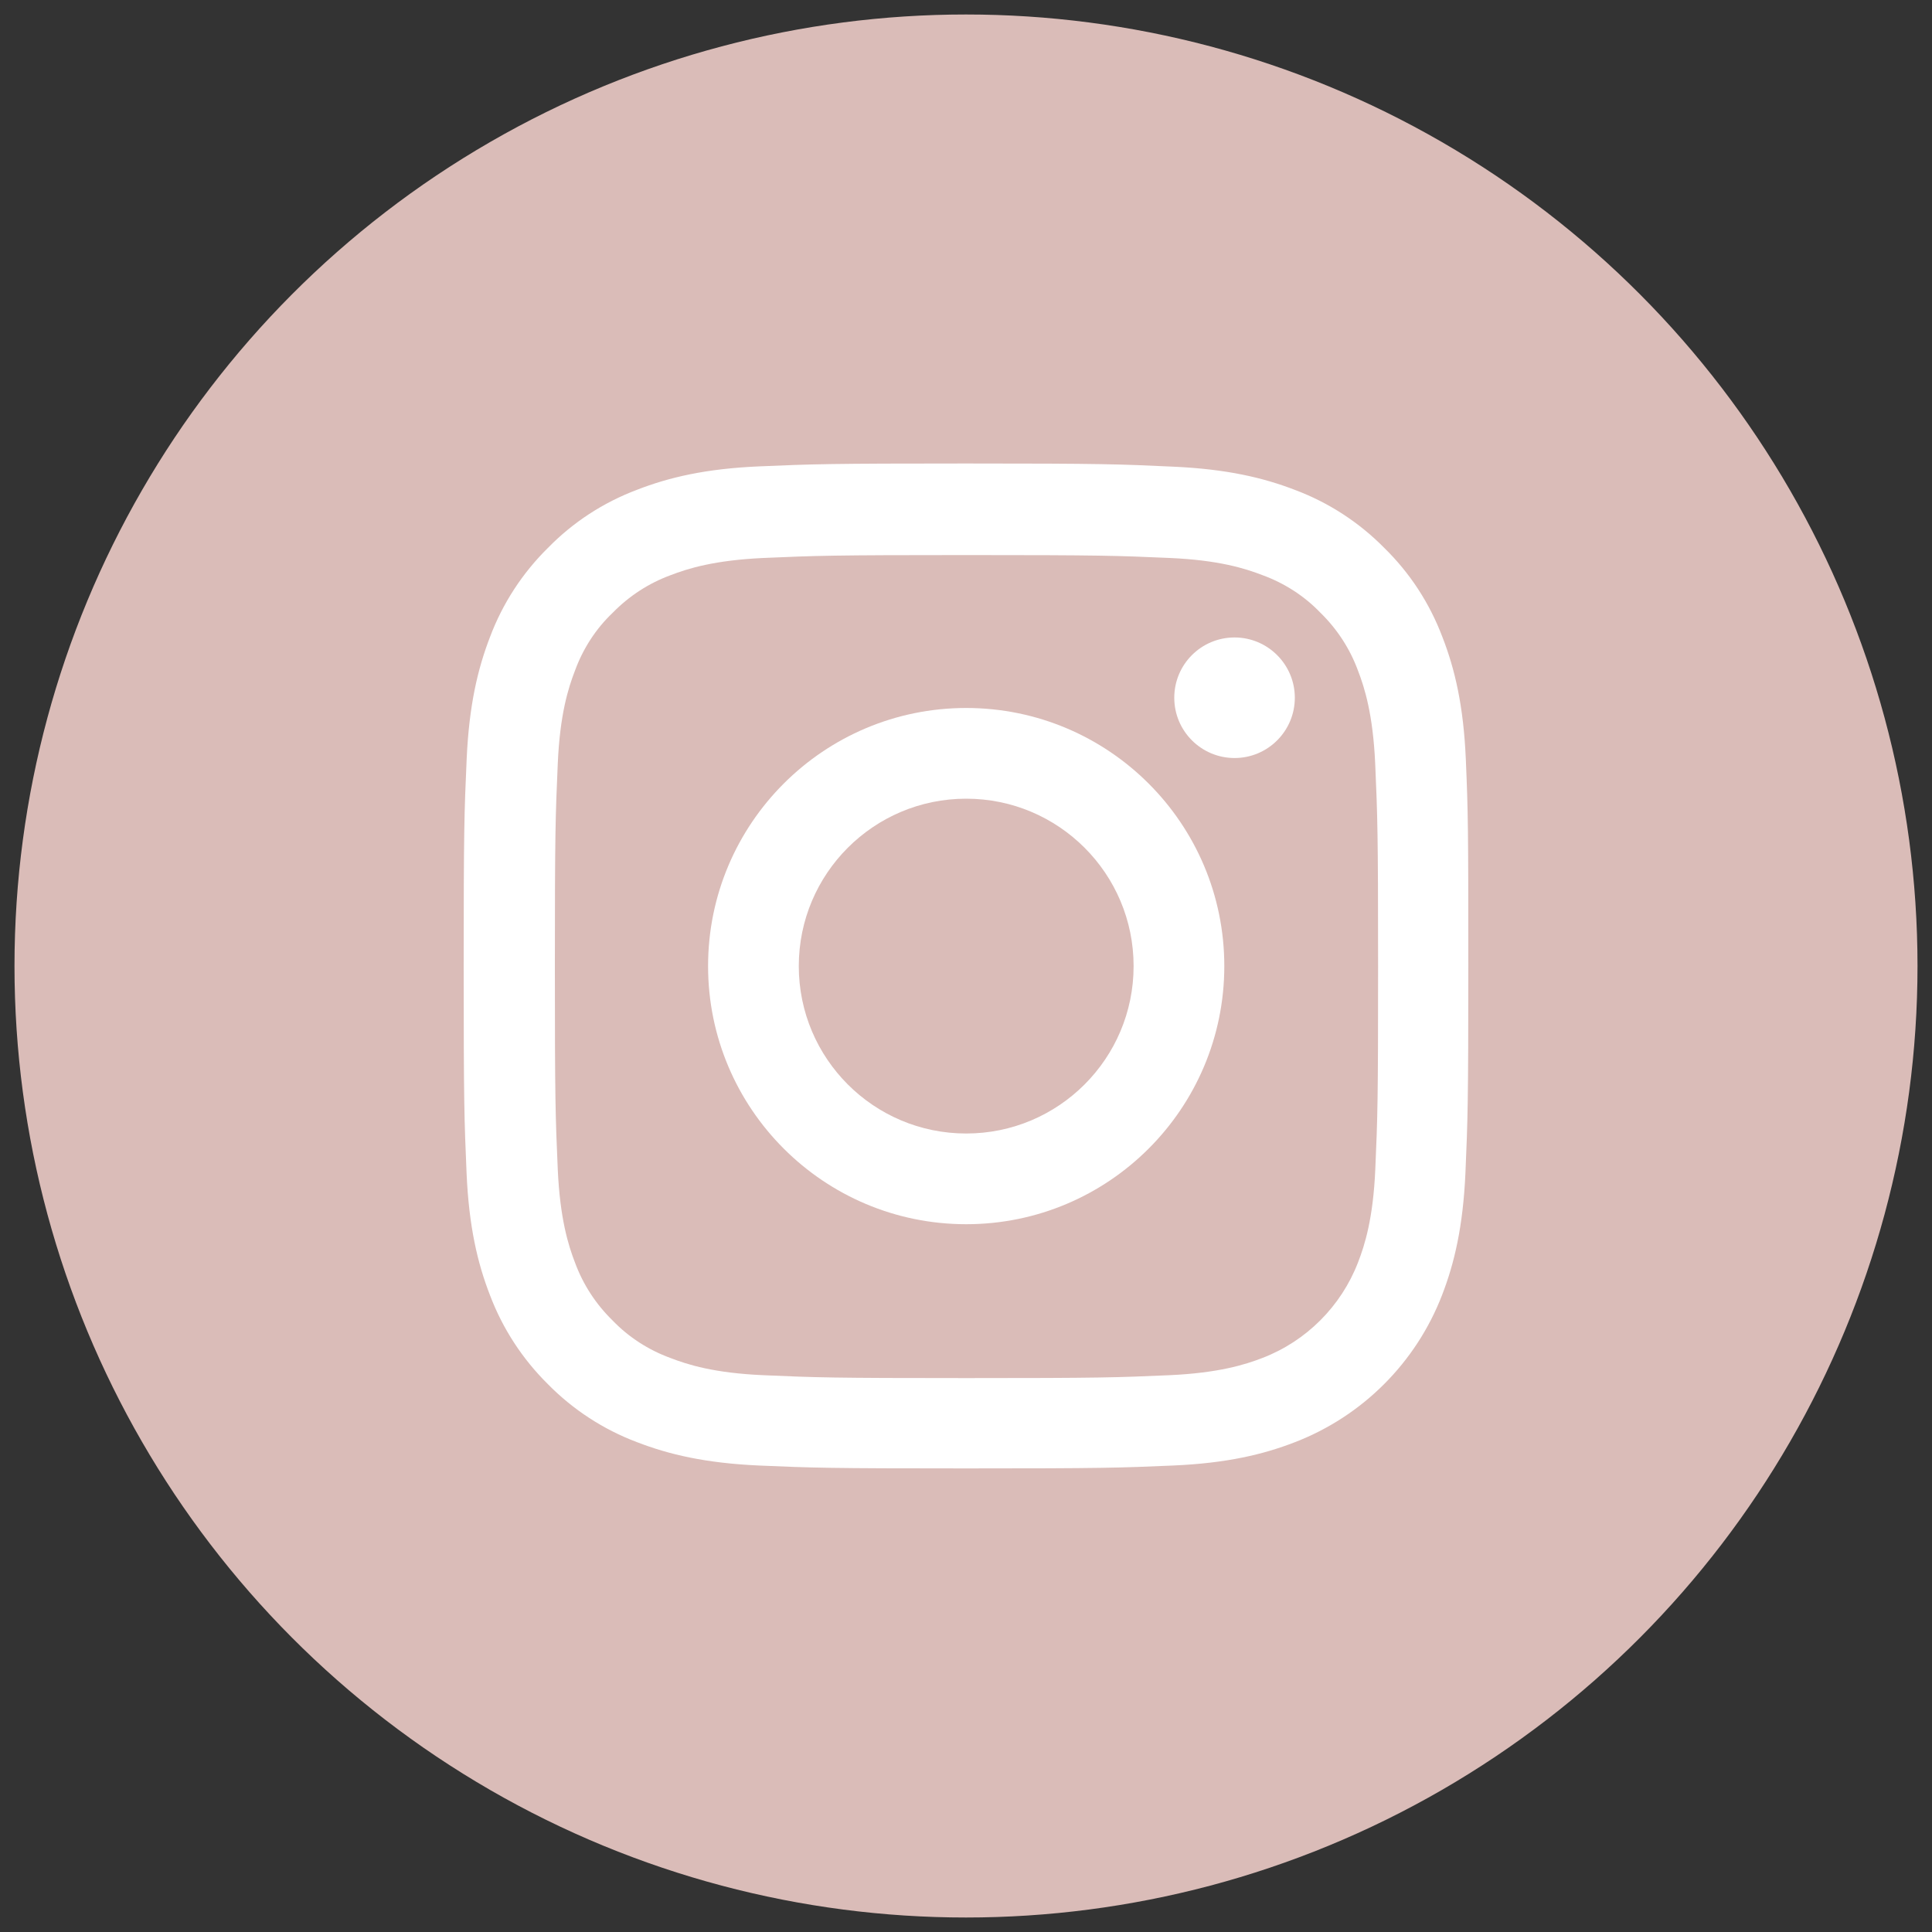<?xml version="1.0" encoding="utf-8"?>
<!-- Generator: Adobe Illustrator 27.8.1, SVG Export Plug-In . SVG Version: 6.00 Build 0)  -->
<svg version="1.1" id="Layer_1" xmlns="http://www.w3.org/2000/svg" xmlns:xlink="http://www.w3.org/1999/xlink" x="0px" y="0px"
	 viewBox="0 0 200 200" style="enable-background:new 0 0 200 200;" xml:space="preserve">
<rect x="0" y="0" width="200" height="200" fill="#333333" stroke="none"/>
<style type="text/css">
	.st0{fill:#DABCB8;}
	.st1{fill:#FFFFFF;}
</style>
<g>
	<circle class="st0" cx="100" cy="100" r="98.5"/>
</g>
<g>
	<path class="st1" d="M151.74,78.57c-0.24-5.53-1.14-9.33-2.42-12.62c-1.32-3.49-3.35-6.62-6.02-9.23c-2.6-2.64-5.75-4.69-9.21-5.99
		c-3.31-1.28-7.09-2.17-12.62-2.42c-5.57-0.26-7.34-0.33-21.46-0.33s-15.89,0.06-21.44,0.3c-5.53,0.24-9.33,1.14-12.62,2.42
		c-3.5,1.32-6.62,3.35-9.23,6.02c-2.64,2.6-4.69,5.75-5.99,9.21c-1.28,3.31-2.17,7.09-2.42,12.62C48.06,84.12,48,85.89,48,100.01
		s0.06,15.89,0.3,21.44c0.24,5.53,1.14,9.33,2.42,12.62c1.32,3.49,3.37,6.62,6.01,9.23c2.6,2.64,5.75,4.69,9.21,5.99
		c3.31,1.28,7.09,2.17,12.62,2.42c5.55,0.24,7.32,0.3,21.44,0.3s15.89-0.06,21.44-0.3c5.53-0.24,9.33-1.14,12.62-2.42
		c6.99-2.7,12.52-8.23,15.22-15.22c1.28-3.31,2.17-7.09,2.42-12.62c0.24-5.55,0.3-7.32,0.3-21.44S151.98,84.12,151.74,78.57z
		 M142.37,121.04c-0.22,5.08-1.08,7.82-1.79,9.65c-1.75,4.53-5.34,8.13-9.88,9.88c-1.83,0.71-4.59,1.56-9.65,1.79
		c-5.49,0.24-7.13,0.3-21.01,0.3s-15.55-0.06-21.01-0.3c-5.08-0.22-7.82-1.08-9.65-1.79c-2.26-0.83-4.31-2.15-5.97-3.88
		c-1.73-1.69-3.05-3.72-3.88-5.97c-0.71-1.83-1.56-4.59-1.79-9.65c-0.24-5.49-0.3-7.13-0.3-21.01s0.06-15.55,0.3-21.01
		c0.22-5.08,1.08-7.82,1.79-9.65c0.83-2.26,2.15-4.31,3.9-5.97c1.69-1.73,3.72-3.05,5.97-3.88c1.83-0.71,4.59-1.56,9.65-1.79
		c5.49-0.24,7.13-0.3,21.01-0.3c13.9,0,15.55,0.06,21.01,0.3c5.08,0.22,7.82,1.08,9.65,1.79c2.26,0.83,4.31,2.15,5.97,3.88
		c1.73,1.69,3.05,3.72,3.88,5.97c0.71,1.83,1.56,4.59,1.79,9.65c0.24,5.49,0.3,7.13,0.3,21.01S142.61,115.56,142.37,121.04z"/>
	<path class="st1" d="M100.02,73.29c-14.75,0-26.72,11.97-26.72,26.72s11.97,26.72,26.72,26.72c14.75,0,26.72-11.97,26.72-26.72
		S114.77,73.29,100.02,73.29z M100.02,117.34c-9.57,0-17.33-7.76-17.33-17.33s7.76-17.33,17.33-17.33c9.57,0,17.33,7.76,17.33,17.33
		S109.59,117.34,100.02,117.34z"/>
	<path class="st1" d="M134.04,72.23c0,3.44-2.79,6.24-6.24,6.24c-3.44,0-6.24-2.79-6.24-6.24c0-3.45,2.79-6.24,6.24-6.24
		C131.24,65.99,134.04,68.79,134.04,72.23z"/>
</g>
</svg>
